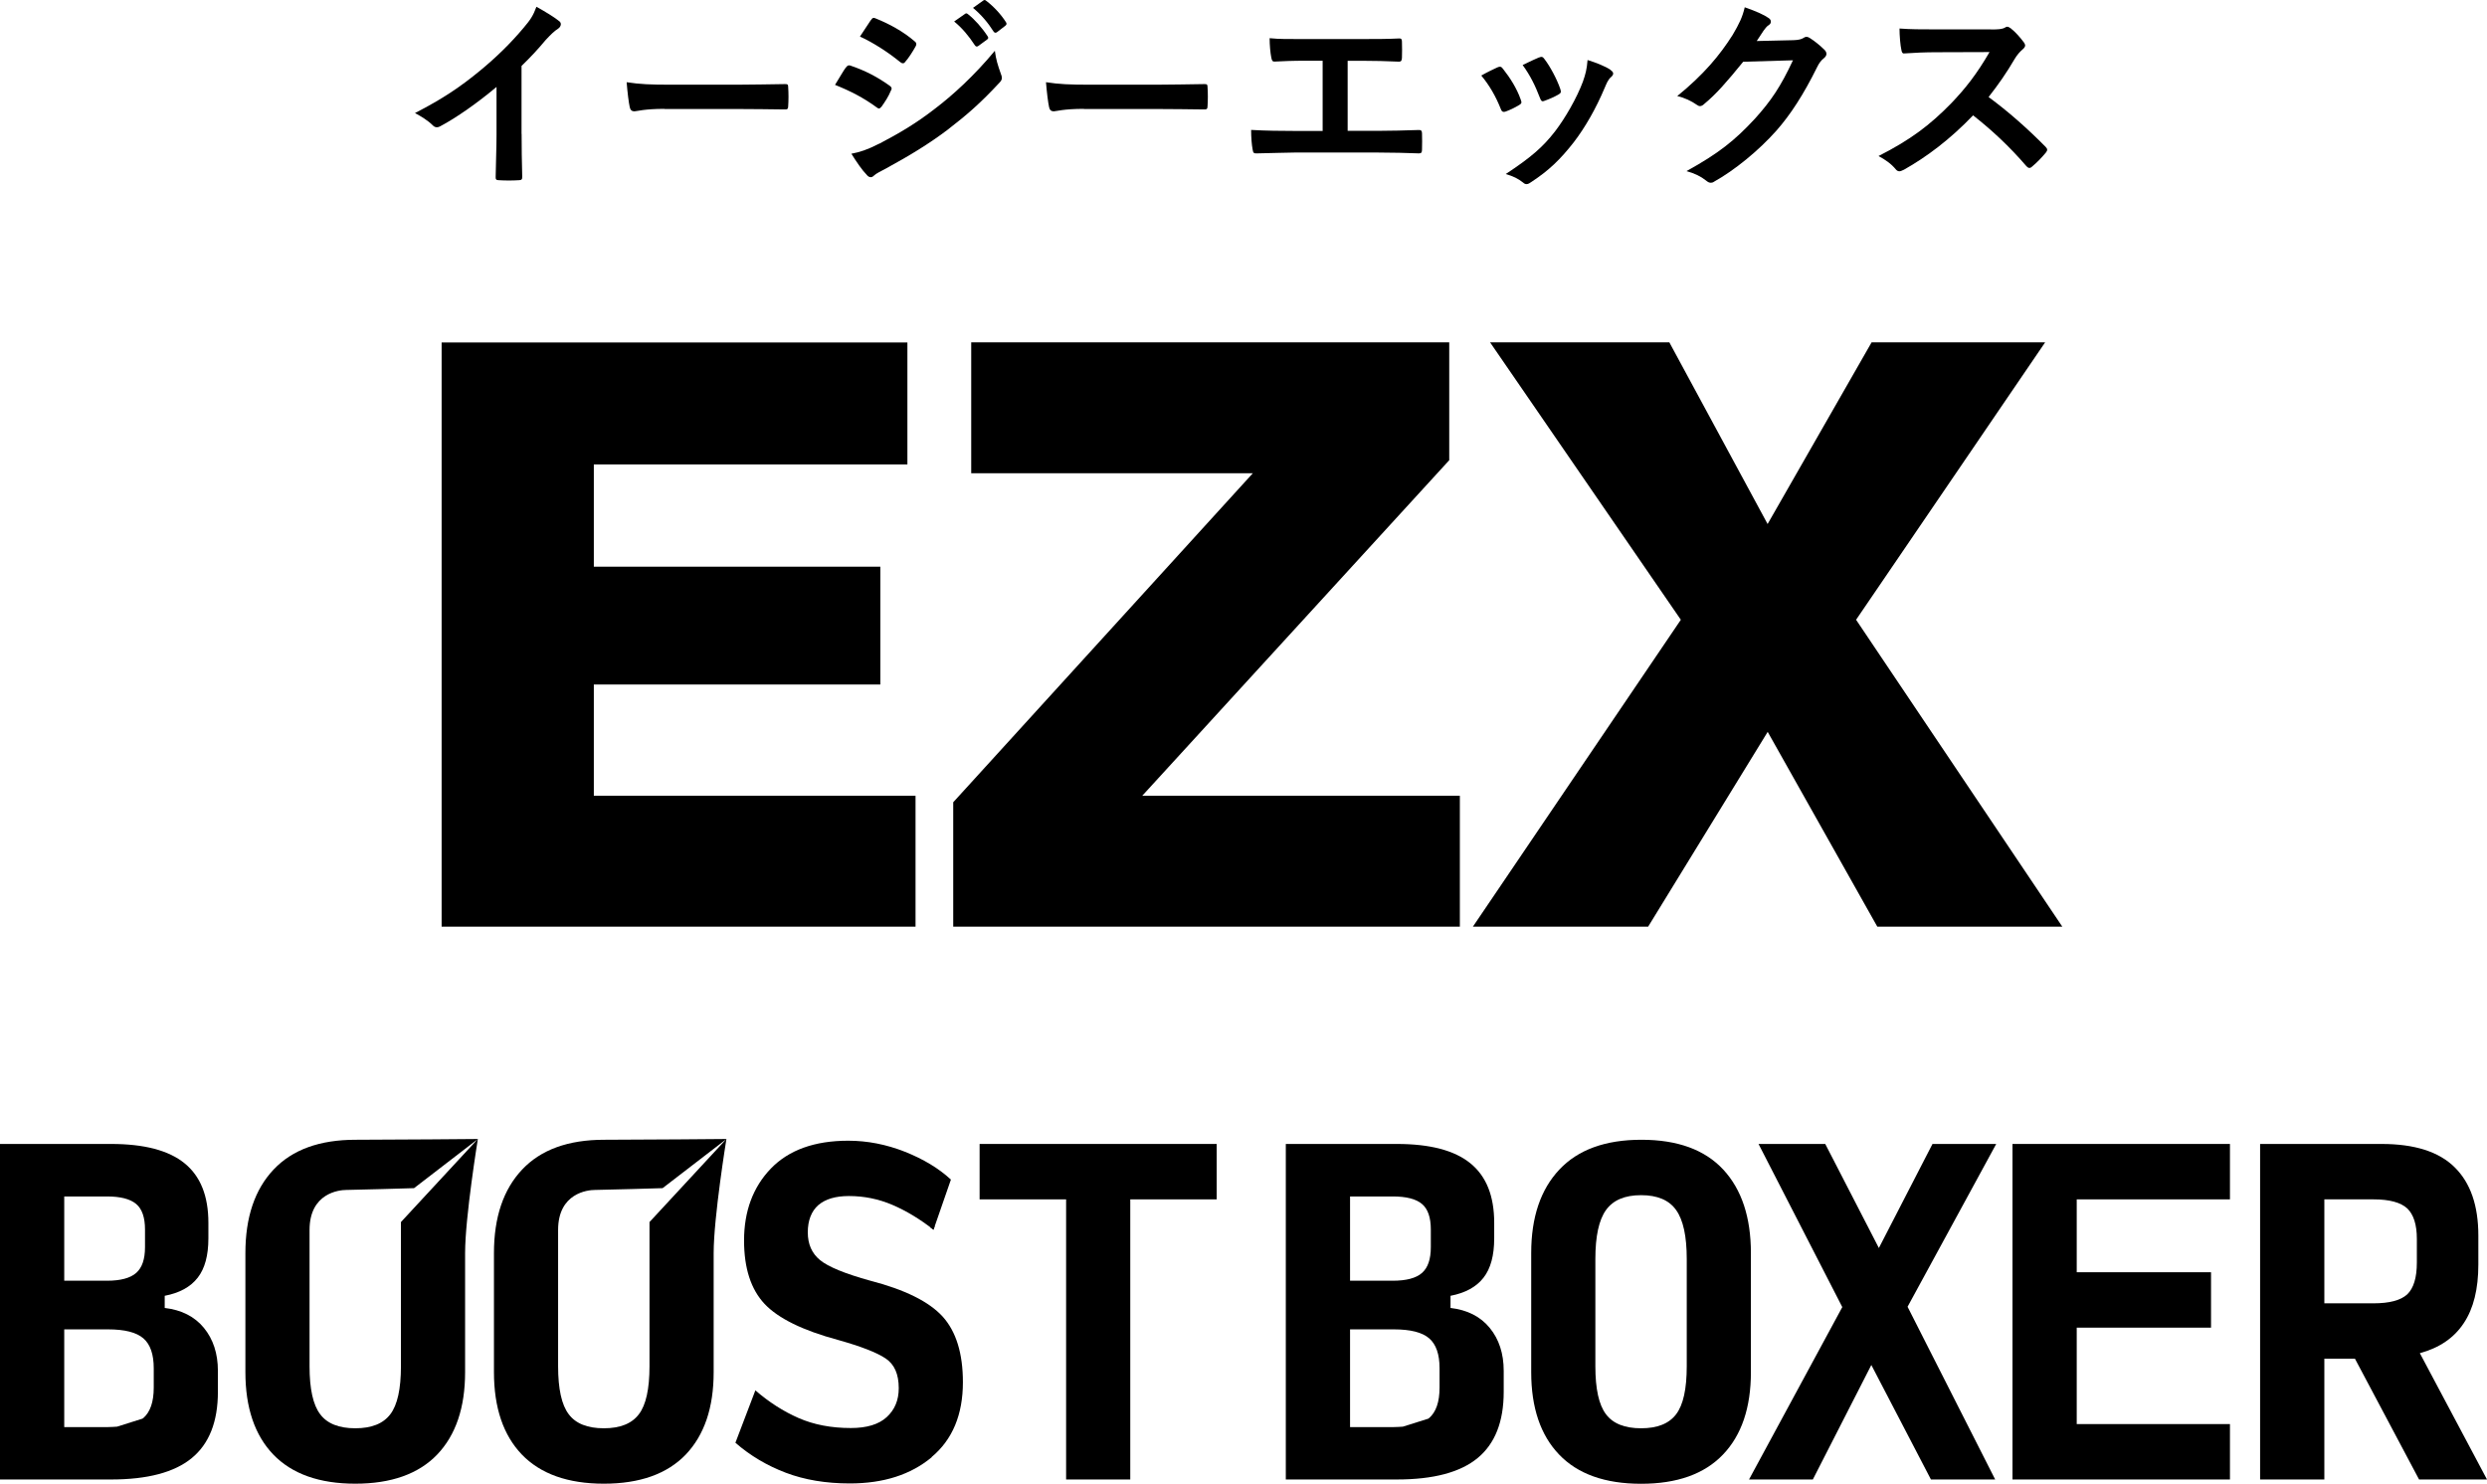 <?xml version="1.0" encoding="UTF-8"?><svg id="_レイヤー_2" xmlns="http://www.w3.org/2000/svg" width="290.36" height="173.25" viewBox="0 0 290.36 173.25"><g id="design"><path d="M51.56,108.21h55.33v-15.29h-37.56v-12.99h33.45v-13.76h-33.45v-11.94h36.61v-14.24H51.56V108.21Zm59.73,0h59.15v-15.29h-37.08l35.84-39.18v-13.76h-55.81v15.28h32.88l-34.98,38.42v14.53Zm60.68,0h20.45l13.96-22.75,12.8,22.75h21.6l-24.08-35.84,22.07-32.39h-20.26l-12.14,21.21-11.47-21.21h-20.93l22.27,32.39-24.28,35.84Z"/><g><path d="M108.99,143.59l.14-.42-.52,.16c.13,.1,.25,.16,.37,.26"/><path d="M46.81,142.71v16.83c0,2.64-.41,4.52-1.24,5.6-.83,1.1-2.19,1.64-4.09,1.64s-3.28-.54-4.1-1.64c-.83-1.09-1.24-2.96-1.24-5.6v-15.92c0-4.31,3.46-4.67,4.3-4.67s7.9-.21,7.9-.21l7.46-5.74s-10.07,.09-14.28,.09-7.39,1.16-9.58,3.48c-2.19,2.32-3.29,5.57-3.29,9.75v13.91c0,4.14,1.09,7.36,3.26,9.62,2.18,2.26,5.37,3.4,9.57,3.4s7.39-1.14,9.56-3.4c2.17-2.27,3.26-5.48,3.26-9.62v-13.91c0-4.18,1.49-13.32,1.49-13.32l-8.99,9.71Z"/><path d="M108.77,170.14c2.44-2.04,3.65-4.96,3.65-8.74,0-3.36-.79-5.92-2.37-7.67-1.59-1.74-4.41-3.14-8.43-4.18-2.97-.82-4.93-1.63-5.88-2.41-.96-.79-1.43-1.86-1.43-3.24s.42-2.47,1.23-3.18c.83-.71,2.02-1.06,3.57-1.06,1.76,0,3.45,.34,5.07,1.03,1.62,.69,3.22,1.66,4.81,2.9l2.03-5.85c-1.41-1.31-3.21-2.39-5.37-3.25-2.18-.86-4.39-1.29-6.62-1.29-3.93,0-6.95,1.09-9.04,3.26-2.08,2.17-3.12,4.97-3.12,8.39,0,3.24,.8,5.7,2.39,7.4,1.6,1.7,4.46,3.1,8.57,4.21,2.67,.75,4.53,1.47,5.56,2.16,1.04,.69,1.54,1.84,1.54,3.48,0,1.4-.47,2.52-1.41,3.38-.93,.85-2.33,1.27-4.18,1.27-2.29,0-4.33-.39-6.11-1.17-1.78-.78-3.46-1.86-5.04-3.23l-2.33,6.12c1.73,1.51,3.7,2.67,5.88,3.5,2.19,.83,4.67,1.25,7.48,1.25,3.93,0,7.11-1.02,9.56-3.06"/><polygon points="131.96 172.76 131.96 140.05 142.05 140.05 142.05 133.58 114.37 133.58 114.37 140.05 124.47 140.05 124.47 172.76 131.96 172.76"/><polygon points="232.94 172.76 222.71 152.59 233.06 133.58 225.62 133.58 219.36 145.73 213.1 133.58 205.31 133.58 215.09 152.63 204.2 172.76 211.65 172.76 218.48 159.39 225.44 172.76 232.94 172.76"/><polygon points="260.35 172.76 260.35 166.29 242.46 166.29 242.46 155.03 258.14 155.03 258.14 148.56 242.46 148.56 242.46 140.05 260.35 140.05 260.35 133.58 234.96 133.58 234.96 172.76 260.35 172.76"/><path d="M75.83,142.71v16.83c0,2.64-.41,4.52-1.24,5.6-.83,1.1-2.19,1.64-4.09,1.64s-3.28-.54-4.1-1.64c-.83-1.09-1.24-2.96-1.24-5.6v-15.92c0-4.31,3.46-4.67,4.3-4.67s7.9-.21,7.9-.21l7.46-5.74s-10.07,.09-14.28,.09-7.39,1.16-9.58,3.48c-2.19,2.32-3.29,5.57-3.29,9.75v13.91c0,4.14,1.09,7.36,3.26,9.62,2.18,2.26,5.37,3.4,9.57,3.4s7.39-1.14,9.56-3.4c2.17-2.27,3.26-5.48,3.26-9.62v-13.91c0-4.18,1.49-13.32,1.49-13.32l-8.99,9.71Z"/><path d="M201.19,136.57c-2.16-2.32-5.34-3.48-9.55-3.48s-7.4,1.16-9.58,3.48c-2.19,2.32-3.29,5.57-3.29,9.75v13.91c0,4.14,1.09,7.36,3.26,9.62,2.17,2.27,5.36,3.41,9.57,3.41s7.39-1.14,9.56-3.41c2.17-2.26,3.26-5.48,3.26-9.62v-13.91c0-4.18-1.08-7.43-3.23-9.75Zm-4.26,22.97c0,2.64-.41,4.52-1.24,5.6-.83,1.1-2.19,1.64-4.09,1.64s-3.28-.54-4.1-1.64c-.83-1.09-1.24-2.96-1.24-5.6v-12.53c0-2.65,.41-4.55,1.24-5.71,.83-1.16,2.19-1.74,4.1-1.74s3.27,.58,4.09,1.74c.83,1.16,1.24,3.06,1.24,5.71v12.53Z"/><path d="M282.52,158.01c2.29-.62,4-1.79,5.13-3.51,1.14-1.71,1.7-3.99,1.7-6.84v-3.38c0-3.5-.92-6.16-2.76-7.97-1.83-1.82-4.68-2.73-8.53-2.73h-14.19v39.18h7.5v-14.11h3.57l7.49,14.11h7.93l-7.84-14.75Zm-.35-10.57c0,1.76-.38,2.99-1.12,3.7-.76,.7-2.07,1.05-3.95,1.05h-5.73v-12.14h5.73c1.88,0,3.19,.36,3.95,1.06,.74,.71,1.12,1.89,1.12,3.55v2.79Z"/><path d="M23.81,155.06c-1.09-1.33-2.62-2.1-4.58-2.33v-1.42c1.73-.33,3.01-1.03,3.85-2.11,.84-1.07,1.25-2.61,1.25-4.6v-1.81c0-3.13-.92-5.44-2.78-6.95-1.85-1.51-4.72-2.26-8.59-2.26H0v39.18H12.96c4.26,0,7.4-.83,9.43-2.5,2.03-1.67,3.05-4.24,3.05-7.74v-2.44c0-2.03-.55-3.7-1.63-5.02Zm-16.31-15.35h4.98c1.58,0,2.72,.29,3.42,.88,.69,.58,1.03,1.58,1.03,2.98v2.06c0,1.41-.34,2.4-1.03,3.01-.7,.61-1.83,.91-3.42,.91H7.5v-9.84Zm10.45,22.32c0,1.67-.41,2.85-1.21,3.55-.04,.03-.09,.05-.12,.08l-2.95,.93c-.33,.02-.67,.05-1.05,.05H7.5v-11.41h5.12c1.94,0,3.31,.35,4.12,1.05,.81,.7,1.21,1.87,1.21,3.5v2.25Z"/><path d="M173.93,155.06c-1.09-1.33-2.62-2.1-4.58-2.33v-1.42c1.72-.33,3.01-1.03,3.85-2.11,.84-1.07,1.25-2.61,1.25-4.6v-1.81c0-3.13-.92-5.44-2.78-6.95-1.85-1.51-4.72-2.26-8.59-2.26h-12.96v39.18h12.96c4.27,0,7.4-.83,9.43-2.5,2.03-1.67,3.05-4.24,3.05-7.74v-2.44c0-2.03-.55-3.7-1.63-5.02Zm-16.31-15.35h4.98c1.58,0,2.73,.29,3.42,.88,.69,.58,1.03,1.58,1.03,2.98v2.06c0,1.41-.34,2.4-1.03,3.01-.69,.61-1.83,.91-3.42,.91h-4.98v-9.84Zm10.45,22.32c0,1.67-.41,2.85-1.21,3.55-.04,.03-.09,.05-.11,.08l-2.96,.93c-.33,.02-.67,.05-1.05,.05h-5.12v-11.41h5.12c1.94,0,3.31,.35,4.12,1.05,.81,.7,1.21,1.87,1.21,3.5v2.25Z"/></g><g><path d="M60.9,15.64c0,1.66,.02,3.07,.07,4.99,.02,.31-.1,.41-.36,.41-.77,.05-1.63,.05-2.4,0-.26,0-.36-.1-.34-.38,.02-1.73,.1-3.29,.1-4.92v-5.59c-2.11,1.78-4.68,3.6-6.6,4.61-.12,.07-.24,.1-.36,.1-.19,0-.34-.07-.5-.24-.55-.55-1.34-1.03-2.06-1.42,3.31-1.7,5.35-3.1,7.56-4.92,1.9-1.56,3.62-3.24,5.11-5.02,.82-.96,1.13-1.44,1.51-2.47,1.08,.6,2.14,1.25,2.66,1.68,.14,.1,.19,.24,.19,.36,0,.19-.14,.41-.34,.53-.41,.26-.79,.62-1.44,1.32-.94,1.13-1.82,2.06-2.81,3.02v7.94Z"/><path d="M77.6,12.71c-2.38,0-3.29,.29-3.53,.29-.29,0-.48-.14-.55-.5-.12-.55-.26-1.68-.36-2.9,1.56,.24,2.76,.29,5.18,.29h7.73c1.82,0,3.67-.05,5.52-.07,.36-.02,.43,.05,.43,.34,.05,.72,.05,1.54,0,2.26,0,.29-.1,.38-.43,.36-1.8-.02-3.58-.05-5.35-.05h-8.64Z"/><path d="M98.77,7.88c.12-.17,.24-.29,.46-.24,1.8,.6,3.24,1.37,4.61,2.35,.17,.12,.26,.22,.26,.36,0,.07-.05,.17-.1,.26-.26,.65-.67,1.27-1.06,1.82-.12,.14-.22,.24-.31,.24s-.17-.05-.29-.14c-1.54-1.13-3.1-1.92-4.85-2.62,.6-.96,.98-1.66,1.27-2.04Zm3.89,8.9c2.28-1.2,4.25-2.33,6.58-4.15,1.92-1.46,4.49-3.77,6.91-6.7,.14,1.06,.34,1.66,.7,2.69,.07,.17,.12,.31,.12,.46,0,.19-.07,.36-.26,.55-2.23,2.4-3.74,3.72-6.1,5.54-2.09,1.58-4.32,2.95-7.18,4.51-.58,.31-1.15,.58-1.39,.82-.14,.14-.26,.19-.38,.19-.17,0-.34-.1-.48-.29-.5-.5-1.15-1.44-1.78-2.45,1.01-.19,1.85-.46,3.26-1.18Zm-.98-14.42c.17-.29,.31-.34,.6-.19,1.54,.62,3.19,1.51,4.51,2.66,.14,.1,.19,.22,.19,.31s-.02,.19-.1,.31c-.34,.6-.82,1.37-1.22,1.8-.07,.12-.17,.14-.24,.14-.12,0-.24-.07-.36-.17-1.25-1.03-3.12-2.26-4.66-2.95,.41-.62,.86-1.3,1.27-1.92Zm10.99-.74c.12-.1,.22-.07,.36,.05,.74,.58,1.61,1.54,2.28,2.57,.1,.14,.1,.26-.07,.38l-1.01,.74c-.17,.12-.29,.1-.41-.07-.72-1.1-1.49-2.02-2.42-2.78l1.27-.89ZM114.8,.06c.14-.1,.22-.07,.36,.05,.89,.67,1.75,1.63,2.28,2.47,.1,.14,.12,.29-.07,.43l-.96,.74c-.19,.14-.31,.07-.41-.07-.65-1.03-1.42-1.94-2.4-2.76l1.2-.86Z"/><path d="M126.56,12.71c-2.38,0-3.29,.29-3.53,.29-.29,0-.48-.14-.55-.5-.12-.55-.26-1.68-.36-2.9,1.56,.24,2.76,.29,5.18,.29h7.73c1.82,0,3.67-.05,5.52-.07,.36-.02,.43,.05,.43,.34,.05,.72,.05,1.54,0,2.26,0,.29-.1,.38-.43,.36-1.8-.02-3.58-.05-5.35-.05h-8.64Z"/><path d="M157.36,15.28h3.43c1.61,0,3.22-.05,4.85-.1,.26-.02,.38,.1,.38,.38,.02,.62,.02,1.3,0,1.92,0,.31-.07,.43-.36,.43-1.15-.05-3.29-.1-4.85-.1h-9.65c-.98,0-2.54,.07-4.42,.1-.38,.02-.43-.07-.5-.48-.1-.53-.17-1.39-.17-2.26,1.73,.1,3.55,.12,5.09,.12h3.26V7.09h-1.87c-1.73,0-2.74,.05-3.72,.1-.29,.02-.34-.14-.41-.5-.1-.48-.19-1.42-.19-2.23,1.2,.12,2.16,.1,4.15,.1h6.79c1.46,0,2.78,0,4.2-.07,.24-.02,.31,.12,.31,.38,.02,.6,.02,1.27,0,1.87-.02,.31-.07,.46-.34,.46-1.61-.07-2.78-.1-4.13-.1h-1.87V15.28Z"/><path d="M174.85,7.86c.26-.12,.43-.1,.62,.17,.84,1.06,1.61,2.28,2.06,3.55,.05,.17,.1,.26,.1,.36,0,.14-.1,.22-.29,.34-.58,.34-.98,.53-1.54,.74-.34,.12-.48,0-.6-.34-.55-1.39-1.3-2.71-2.26-3.86,.82-.46,1.39-.72,1.9-.96Zm13.18,.31c.19,.14,.31,.26,.31,.41s-.07,.26-.26,.43c-.36,.31-.53,.79-.72,1.22-1.03,2.45-2.28,4.63-3.62,6.38-1.58,2.02-2.9,3.29-4.94,4.63-.19,.14-.38,.26-.58,.26-.12,0-.26-.05-.38-.17-.6-.48-1.15-.74-2.04-1.01,2.88-1.9,4.32-3.12,5.76-4.99,1.2-1.56,2.54-3.91,3.24-5.78,.31-.89,.46-1.42,.55-2.54,1.01,.31,2.09,.74,2.69,1.15Zm-8.33-1.46c.26-.12,.43-.1,.62,.19,.65,.84,1.46,2.35,1.85,3.5,.12,.36,.07,.48-.24,.65-.46,.26-.98,.5-1.66,.74-.26,.1-.36-.02-.48-.36-.55-1.42-1.1-2.57-2.02-3.84,.96-.46,1.51-.72,1.92-.89Z"/><path d="M209.41,4.69c.62-.02,.94-.12,1.2-.29,.1-.07,.19-.1,.31-.1s.24,.05,.38,.14c.6,.38,1.15,.84,1.63,1.3,.22,.19,.31,.38,.31,.55,0,.19-.12,.36-.29,.5-.34,.26-.58,.6-.79,1.03-1.61,3.26-3.14,5.59-4.75,7.42-2.06,2.33-4.92,4.66-7.3,5.98-.14,.1-.26,.12-.38,.12-.19,0-.36-.1-.55-.26-.6-.48-1.34-.84-2.28-1.1,3.74-2.06,5.64-3.58,7.99-6.12,1.9-2.11,3-3.74,4.44-6.82l-5.81,.17c-1.97,2.42-3.17,3.79-4.54,4.92-.17,.17-.34,.26-.5,.26-.12,0-.24-.05-.36-.14-.6-.43-1.49-.86-2.3-1.03,3.12-2.54,4.97-4.78,6.46-7.13,.79-1.34,1.15-2.09,1.42-3.24,1.37,.48,2.28,.89,2.81,1.27,.17,.12,.24,.26,.24,.41s-.07,.29-.26,.41c-.24,.14-.41,.41-.6,.65-.26,.41-.5,.77-.79,1.2l4.32-.1Z"/><path d="M232.43,3.44c.86,0,1.3-.02,1.66-.22,.1-.07,.17-.1,.26-.1,.14,0,.26,.1,.41,.19,.55,.43,1.1,1.06,1.56,1.68,.07,.12,.12,.22,.12,.31,0,.14-.1,.31-.31,.48-.31,.26-.62,.62-.89,1.06-.98,1.68-1.92,3.02-3.07,4.49,2.3,1.7,4.44,3.58,6.65,5.81,.12,.12,.19,.24,.19,.34s-.05,.22-.17,.36c-.46,.55-1.01,1.13-1.61,1.63-.1,.1-.19,.14-.29,.14-.12,0-.22-.07-.34-.19-2.02-2.35-4.08-4.25-6.24-5.95-2.71,2.83-5.45,4.87-8.06,6.34-.22,.1-.38,.19-.55,.19-.14,0-.29-.07-.41-.22-.53-.65-1.22-1.13-2.02-1.56,3.74-1.9,5.98-3.6,8.45-6.12,1.73-1.8,3.05-3.5,4.51-6.02l-6.19,.02c-1.25,0-2.5,.05-3.79,.14-.19,.02-.26-.14-.31-.41-.12-.5-.22-1.66-.22-2.5,1.3,.1,2.5,.1,4.06,.1h6.6Z"/></g></g></svg>